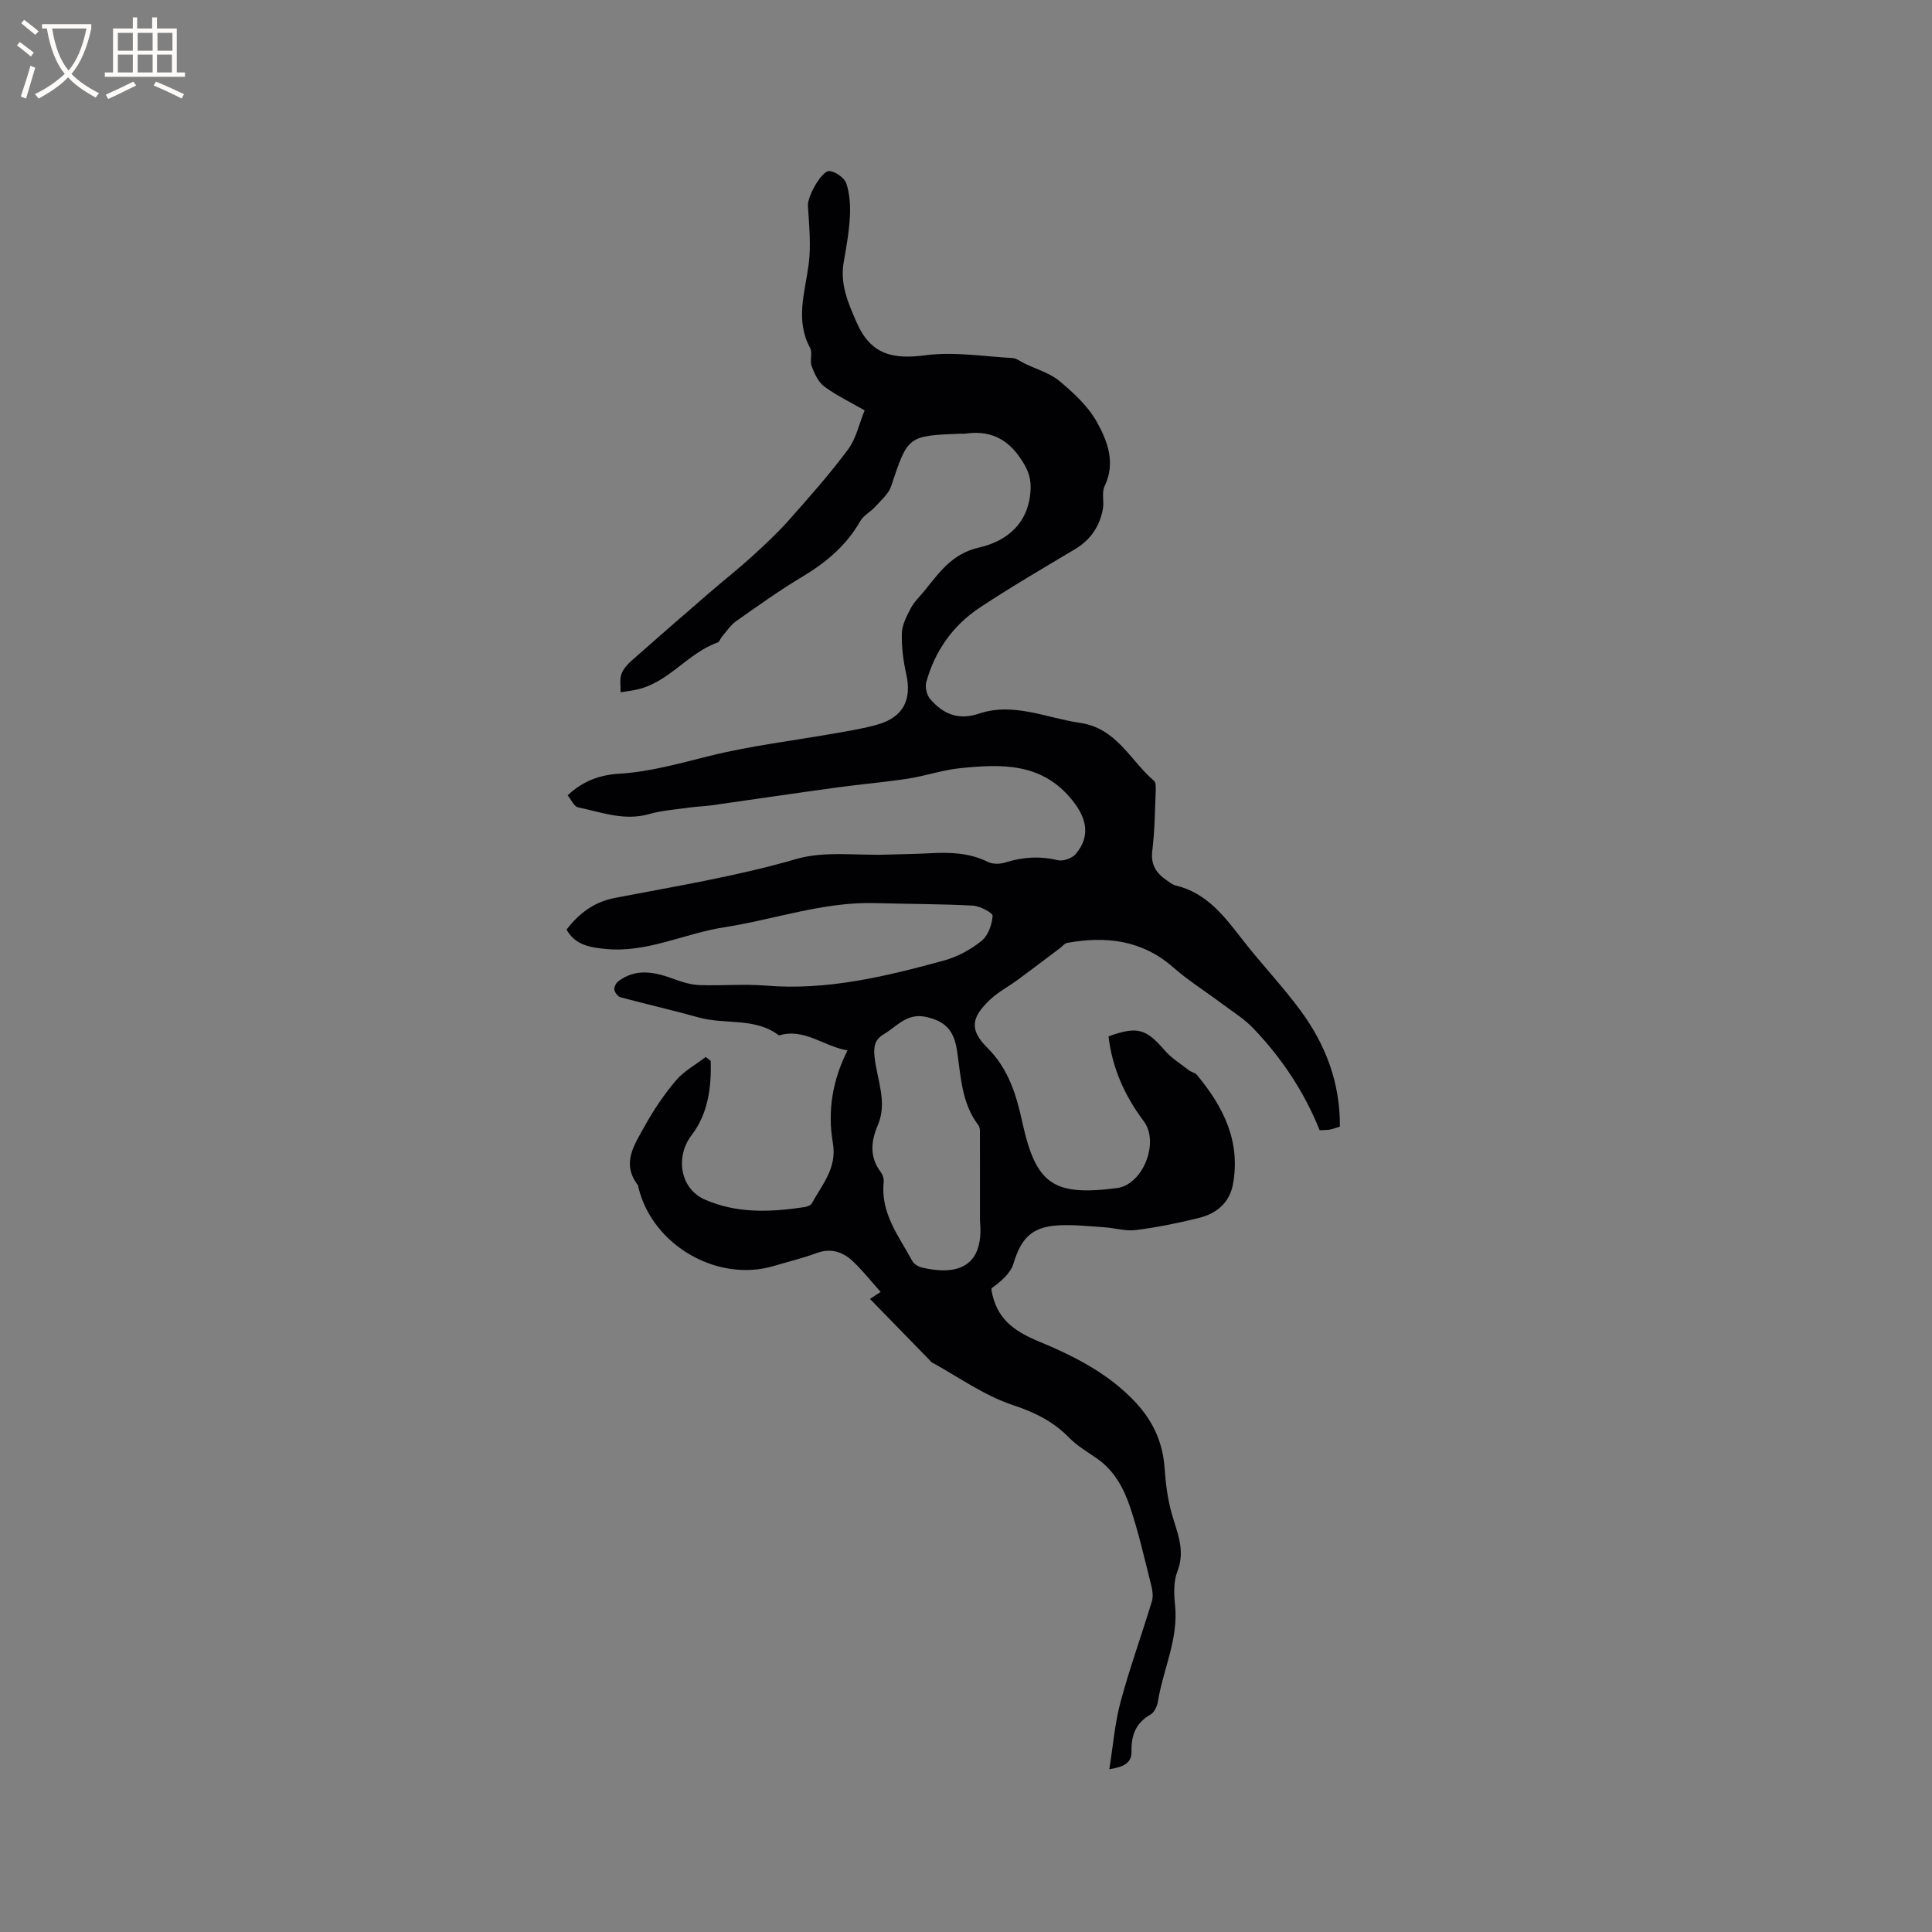 <svg enable-background="new 0 0 400 400" viewBox="0 0 400 400" xmlns="http://www.w3.org/2000/svg"><rect x="0" y="0" width="400" height="400" fill="#808080" stroke="none"/><path d="m147.14 219.65c.17 5.48-.53 10.9-3.96 15.39-3.4 4.45-2.4 11.03 2.7 13.29 6.65 2.95 13.62 2.64 20.61 1.6.57-.08 1.35-.36 1.59-.79 2.13-3.9 5.25-7.28 4.36-12.48-1.11-6.46-.17-12.87 3.03-19.18-5.02-.87-8.93-4.69-14.18-3.1-4.97-3.79-11.15-2.19-16.64-3.73-5.36-1.5-10.81-2.73-16.19-4.18-.55-.15-1.17-.98-1.27-1.57-.09-.53.35-1.37.81-1.73 3.81-2.86 7.75-1.88 11.76-.39 1.63.61 3.4 1.11 5.12 1.17 4.55.16 9.14-.26 13.67.11 12.71 1.05 24.83-1.9 36.88-5.19 2.78-.76 5.53-2.26 7.78-4.06 1.36-1.08 2.17-3.36 2.3-5.18.05-.64-2.61-2.05-4.09-2.13-6.74-.36-13.5-.33-20.26-.52-10.75-.3-20.83 3.4-31.25 5.01-8.23 1.27-15.93 5.33-24.53 4.48-3.23-.32-6.3-.79-8.09-4.02 2.68-3.39 5.63-5.7 10.09-6.56 12.55-2.42 25.16-4.46 37.52-8.05 5.82-1.69 12.41-.69 18.66-.9 2.96-.1 5.93-.12 8.89-.28 4.16-.23 8.21-.13 12.08 1.79.99.49 2.5.47 3.6.12 3.63-1.15 7.17-1.36 10.91-.47 1.1.26 2.97-.42 3.71-1.32 3.08-3.7 2.22-7.4-.71-11.06-6.29-7.88-14.67-7.54-23.23-6.68-3.66.37-7.23 1.62-10.89 2.18-4.79.74-9.63 1.13-14.43 1.79-8.7 1.19-17.38 2.48-26.07 3.71-1.57.22-3.16.26-4.73.48-2.79.39-5.65.59-8.35 1.36-5.12 1.45-9.84-.41-14.66-1.41-.84-.17-1.41-1.59-2.15-2.48 3.22-3.07 6.83-4.25 10.67-4.48 6.39-.39 12.44-2.13 18.61-3.66 8.6-2.14 17.48-3.18 26.23-4.73 2.91-.52 5.86-.98 8.69-1.8 5.28-1.53 7.08-5.12 5.9-10.42-.62-2.77-.99-5.67-.91-8.49.05-1.75 1.01-3.56 1.86-5.18.68-1.29 1.8-2.35 2.74-3.5 3.14-3.83 5.72-7.77 11.42-9.06 5.81-1.32 10.41-5.13 10.64-12.22.08-2.54-.77-4.28-2.15-6.3-2.84-4.18-6.51-5.75-11.36-5.05-.31.05-.64 0-.95.01-11.02.43-10.94.45-14.42 10.87-.53 1.6-2.07 2.9-3.26 4.22-.97 1.08-2.44 1.8-3.13 3.01-2.88 5.04-7.05 8.55-11.97 11.5-4.72 2.82-9.22 6.04-13.72 9.21-1.16.81-1.98 2.1-2.93 3.19-.34.39-.52 1.1-.92 1.24-6.24 2.2-10.17 8.38-16.87 9.77-1.06.22-2.14.36-3.21.53.03-1.27-.23-2.64.17-3.78.39-1.1 1.35-2.1 2.26-2.91 5.31-4.7 10.67-9.35 16.03-13.98 2.87-2.48 5.86-4.83 8.67-7.38 2.7-2.46 5.39-4.97 7.81-7.7 4.19-4.72 8.39-9.47 12.15-14.53 1.68-2.26 2.29-5.3 3.43-8.09-3.14-1.81-5.94-3.13-8.37-4.95-1.24-.93-2.02-2.68-2.6-4.22-.43-1.13.23-2.74-.31-3.74-3.12-5.77-1.08-11.46-.31-17.28.53-4 .09-8.15-.15-12.22-.11-1.82 2.87-7.37 4.53-7.13 1.28.18 3.03 1.41 3.42 2.56.71 2.14.86 4.57.74 6.86-.17 3.16-.73 6.31-1.28 9.44-.79 4.54.87 8.34 2.66 12.44 2.96 6.77 7.54 7.71 14.27 6.83 5.88-.77 12 .24 18.01.58.86.05 1.69.74 2.53 1.14 2.44 1.18 5.22 1.96 7.24 3.65 2.92 2.45 5.91 5.21 7.72 8.47 2.19 3.96 3.92 8.43 1.58 13.28-.64 1.32-.06 3.17-.35 4.71-.67 3.6-2.54 6.39-5.77 8.32-6.63 3.96-13.32 7.86-19.75 12.12-5.55 3.69-9.28 8.97-11.05 15.44-.28 1.03.12 2.67.83 3.49 2.67 3.07 5.78 4.44 10.12 2.99 7.14-2.39 13.92.91 20.87 1.92 7.63 1.1 10.4 7.79 15.32 11.99.47.4.39 1.6.36 2.41-.17 4.02-.2 8.07-.7 12.05-.36 2.87.78 4.65 2.93 6.11.61.42 1.23.94 1.92 1.11 6.36 1.52 10 6.28 13.73 11.1 3.89 5.02 8.31 9.64 12.07 14.74 5.21 7.05 8.26 14.97 8.19 24.09-.74.22-1.4.48-2.09.61-.61.11-1.25.09-2.1.13-3.19-7.95-7.87-14.97-13.76-21.12-1.87-1.95-4.25-3.42-6.43-5.05-3.37-2.53-6.97-4.78-10.13-7.55-6.48-5.69-13.95-6.51-21.98-5.06-.53.1-.97.71-1.46 1.08-2.94 2.21-5.86 4.43-8.82 6.61-1.87 1.37-3.98 2.47-5.65 4.05-3.89 3.69-4.35 6.2-.59 9.95 4.43 4.42 6.02 9.76 7.27 15.48 2.82 12.83 6.43 15.29 19.58 13.59 5.36-.7 8.86-9.43 5.56-13.83-3.94-5.25-6.55-11.04-7.3-17.58 5.95-2.16 7.78-1.57 11.61 2.88 1.4 1.63 3.33 2.8 5.04 4.14.49.38 1.25.49 1.63.94 5.48 6.57 9.13 13.8 7.47 22.7-.71 3.84-3.44 6.03-7.01 6.92-4.31 1.08-8.69 1.96-13.1 2.52-2.13.27-4.37-.44-6.57-.58-3.16-.21-6.35-.57-9.5-.39-5.46.32-7.68 2.69-9.24 7.87-.62 2.06-2.56 3.72-4.54 5.14 0 .2-.03.41 0 .6 1.08 5.6 4.33 8.17 9.86 10.46 7.24 3 14.63 6.71 20.22 12.88 3.52 3.88 5.39 8.21 5.75 13.41.22 3.15.62 6.35 1.48 9.37 1.13 3.94 2.85 7.58 1.16 11.91-.81 2.07-.73 4.65-.49 6.93.75 7.05-2.47 13.34-3.55 20.03-.16.96-.73 2.22-1.5 2.66-3.06 1.73-4.05 4.3-3.96 7.63.06 2.37-1.54 3.24-4.6 3.71.79-4.9 1.14-9.52 2.32-13.91 1.89-7.02 4.38-13.88 6.49-20.84.31-1.02.13-2.3-.14-3.37-1.38-5.44-2.6-10.94-4.4-16.25-1.29-3.81-3.24-7.44-6.74-9.9-2-1.4-4.17-2.65-5.85-4.37-3.33-3.42-7.18-5.27-11.77-6.8-5.89-1.97-11.17-5.79-16.71-8.83-.18-.1-.28-.31-.43-.46-4.16-4.27-8.32-8.54-12.32-12.64.4-.26 1.44-.94 2.21-1.45-2.06-2.3-3.76-4.46-5.73-6.32-2.1-1.99-4.57-2.82-7.55-1.72-2.87 1.06-5.87 1.78-8.81 2.66-11.7 3.49-25.11-4.24-28.04-16.17-.05-.21-.05-.45-.17-.61-3.46-4.53-.61-8.43 1.46-12.19 1.83-3.33 4-6.53 6.45-9.42 1.66-1.96 4.09-3.27 6.17-4.87.39.27.71.54 1.03.81zm55.75 33.08c0-6.19.01-12.38-.01-18.57 0-.4-.08-.89-.31-1.19-3.48-4.54-3.64-10.14-4.42-15.38-.63-4.25-2.4-6.16-6.44-7.05-3.95-.87-5.99 1.96-8.7 3.56-1.85 1.09-2.19 2.52-1.94 4.76.5 4.65 2.7 9.31.69 14.04-1.45 3.41-1.78 6.61.59 9.77.41.55.68 1.41.61 2.08-.7 6.44 3.17 11.22 5.95 16.37.34.63 1.27 1.15 2.02 1.32 6.71 1.59 12.93.32 11.96-9.71z" fill="#010103"/><g fill="#fcfbfa"><path d="m6.4 11.7c-1-.8-1.9-1.6-2.9-2.3l.6-.7c.9.7 1.9 1.4 2.9 2.2zm-2.1 8.3c.7-2.1 1.4-4.2 2-6.4.2.1.6.3 1 .4-.7 2.3-1.3 4.4-1.9 6.4zm3-12.8c-1.1-.9-2.1-1.7-2.9-2.4l.6-.7c1 .8 2 1.5 3 2.4zm1.4-1.3v-.9h10.2v.9c-.9 4.2-2.3 7.3-4.1 9.4 1.3 1.4 3.2 2.7 5.7 4-.2.2-.4.5-.7.9-2.5-1.4-4.4-2.7-5.7-4.2-1.4 1.5-3.5 3-6.1 4.4 0 0 0 0-.1-.1-.3-.4-.5-.7-.7-.8 2.7-1.3 4.7-2.8 6.2-4.2-1.8-2.2-3-5.3-3.7-9.4zm9.2 0h-7.1c.6 3.8 1.7 6.7 3.4 8.7 1.7-2 2.9-4.8 3.7-8.7z"/><path d="m31.6 3.6h.9v2.3h4.1v9.1h1.7v.9h-16.6v-.9h1.7v-9.1h4.1v-2.3h.9v2.3h3.1v-2.3zm-4 13.3.6.8c-1.9.9-3.8 1.9-5.8 2.8-.2-.3-.3-.6-.5-.9 2-.9 3.9-1.8 5.7-2.7zm-3.2-10.1v3.7h3.1v-3.7zm0 4.5v3.7h3.1v-3.7zm4.1-4.5v3.7h3.1v-3.7zm0 4.5v3.7h3.1v-3.7zm9.1 9.1c-2.1-1.1-4.1-2-5.8-2.7l.5-.8c2.2.9 4.1 1.8 5.8 2.6zm-1.9-13.6h-3.1v3.7h3.1zm-3.2 4.5v3.7h3.1v-3.7z"/></g></svg>